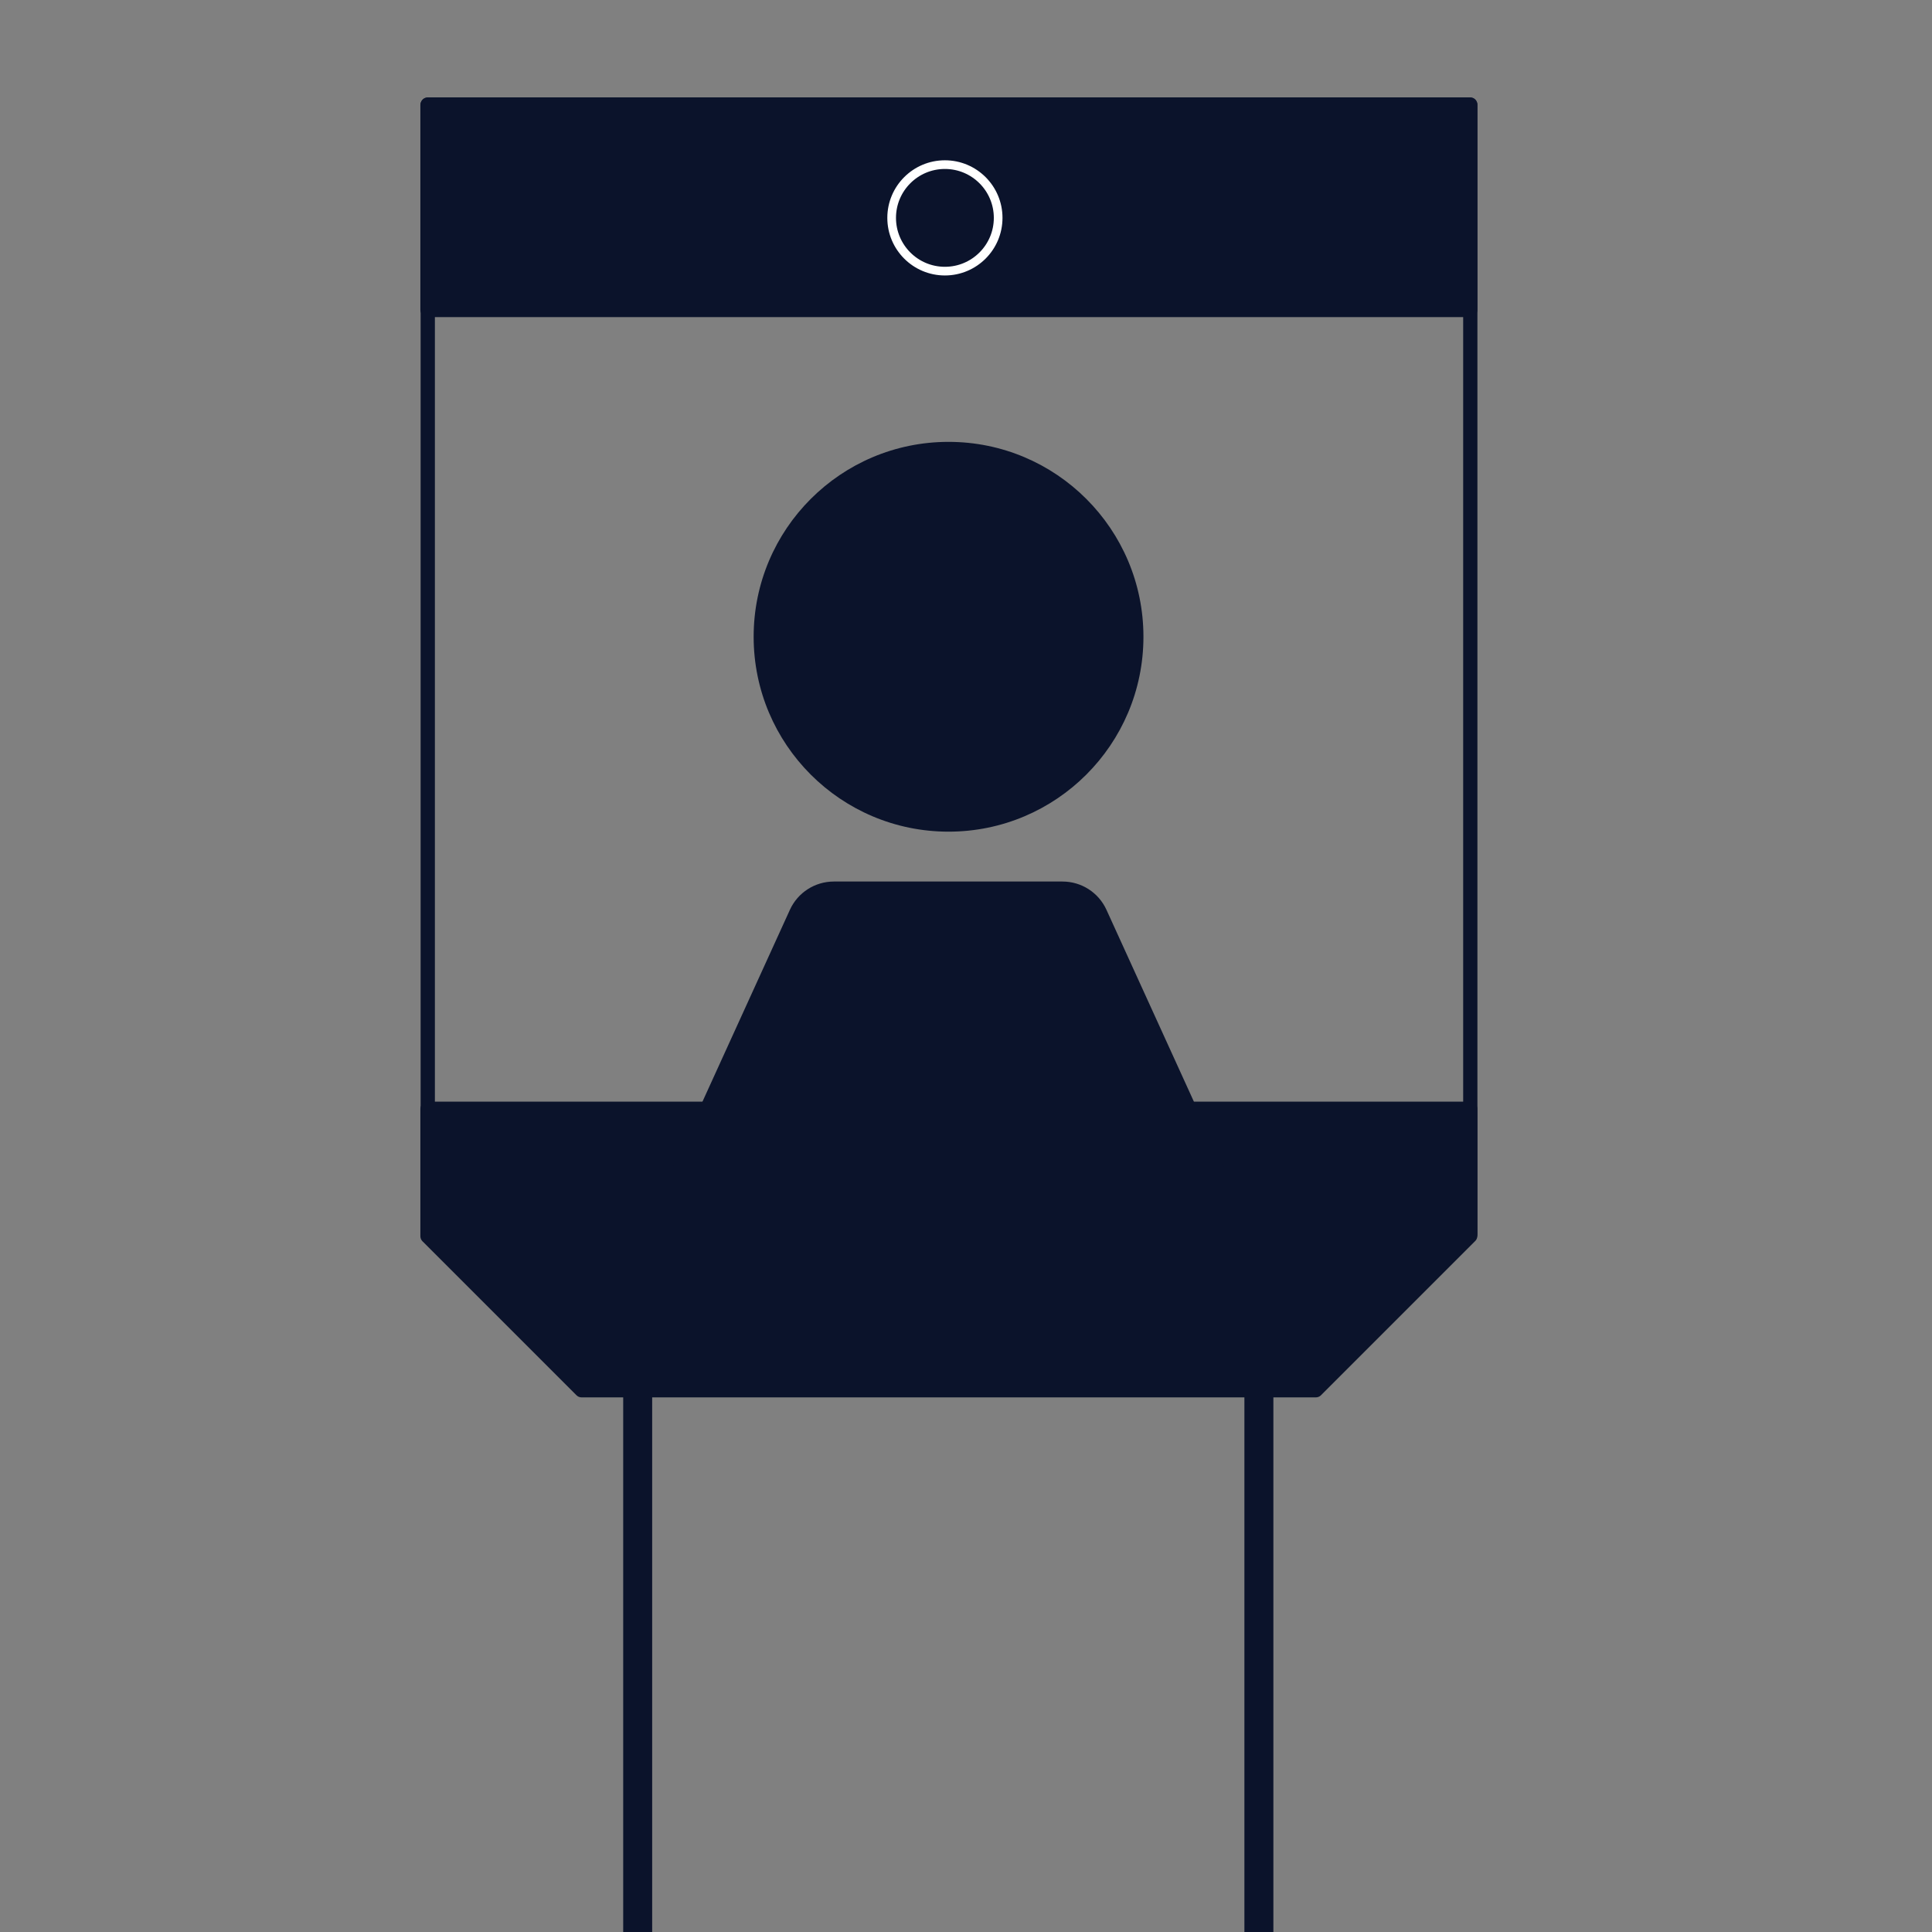 <?xml version="1.0" encoding="UTF-8" standalone="no"?>
<!DOCTYPE svg PUBLIC "-//W3C//DTD SVG 1.1//EN" "http://www.w3.org/Graphics/SVG/1.1/DTD/svg11.dtd">
<svg width="100%" height="100%" viewBox="0 0 1000 1000" version="1.1" xmlns="http://www.w3.org/2000/svg" xmlns:xlink="http://www.w3.org/1999/xlink" xml:space="preserve" xmlns:serif="http://www.serif.com/" style="fill-rule:evenodd;clip-rule:evenodd;stroke-linecap:square;stroke-miterlimit:1.5;">
    <rect x="0" y="0" width="1000" height="1000" fill="#808080" stroke="none"/>
    <g id="Robot-oxford-blue" serif:id="Robot oxford blue" transform="matrix(2.757,0,0,2.757,-927.759,-152.877)">
        <g>
            <g>
                <g transform="matrix(1,0,0,1,8.505,5.68434e-14)">
                    <path d="M447.724,316.433L447.724,770.683" style="fill:none;stroke:rgb(11,19,43);stroke-width:5.44px;"/>
                </g>
                <g transform="matrix(1,0,0,1,125.13,0)">
                    <path d="M447.724,316.433L447.724,770.683" style="fill:none;stroke:rgb(11,19,43);stroke-width:5.44px;"/>
                </g>
                <rect x="416.792" y="75.147" width="195.714" height="38.479" style="fill:rgb(11,19,43);stroke:rgb(11,19,43);stroke-width:2.72px;stroke-linecap:round;stroke-linejoin:round;"/>
                <path d="M612.505,263.631L612.505,287.476L583.548,316.433L445.698,316.433L416.792,287.528L416.792,263.631L612.505,263.631Z" style="fill:rgb(11,19,43);stroke:rgb(11,19,43);stroke-width:2.72px;stroke-linecap:round;stroke-linejoin:round;"/>
                <g transform="matrix(0.999,0,0,1.032,0.651,-2.438)">
                    <path d="M612.505,75.147L612.505,280.591L583.298,308.85L445.79,308.85L416.583,280.591L416.583,75.147L612.505,75.147Z" style="fill:none;stroke:rgb(11,19,43);stroke-width:2.68px;stroke-linecap:round;stroke-linejoin:round;"/>
                </g>
            </g>
        </g>
        <g transform="matrix(1.711,0,0,1.711,-370.446,-134.024)">
            <circle cx="517.262" cy="180.608" r="21.385" style="fill:rgb(11,19,43);"/>
        </g>
        <g transform="matrix(1.221,0,0,1,-133.128,-5.445)">
            <path d="M575.135,286.279L485.716,286.279C485.716,286.279 500.622,246.348 506.09,231.699C507.297,228.467 509.937,226.394 512.845,226.394L548.006,226.394C550.914,226.394 553.555,228.467 554.761,231.699C560.229,246.348 575.135,286.279 575.135,286.279Z" style="fill:rgb(11,19,43);"/>
        </g>
        <g transform="matrix(1.428,0,0,1.428,-221.012,-52.096)">
            <circle cx="514.649" cy="103.957" r="7.001" style="fill:none;stroke:white;stroke-width:1.14px;"/>
        </g>
    </g>
</svg>
